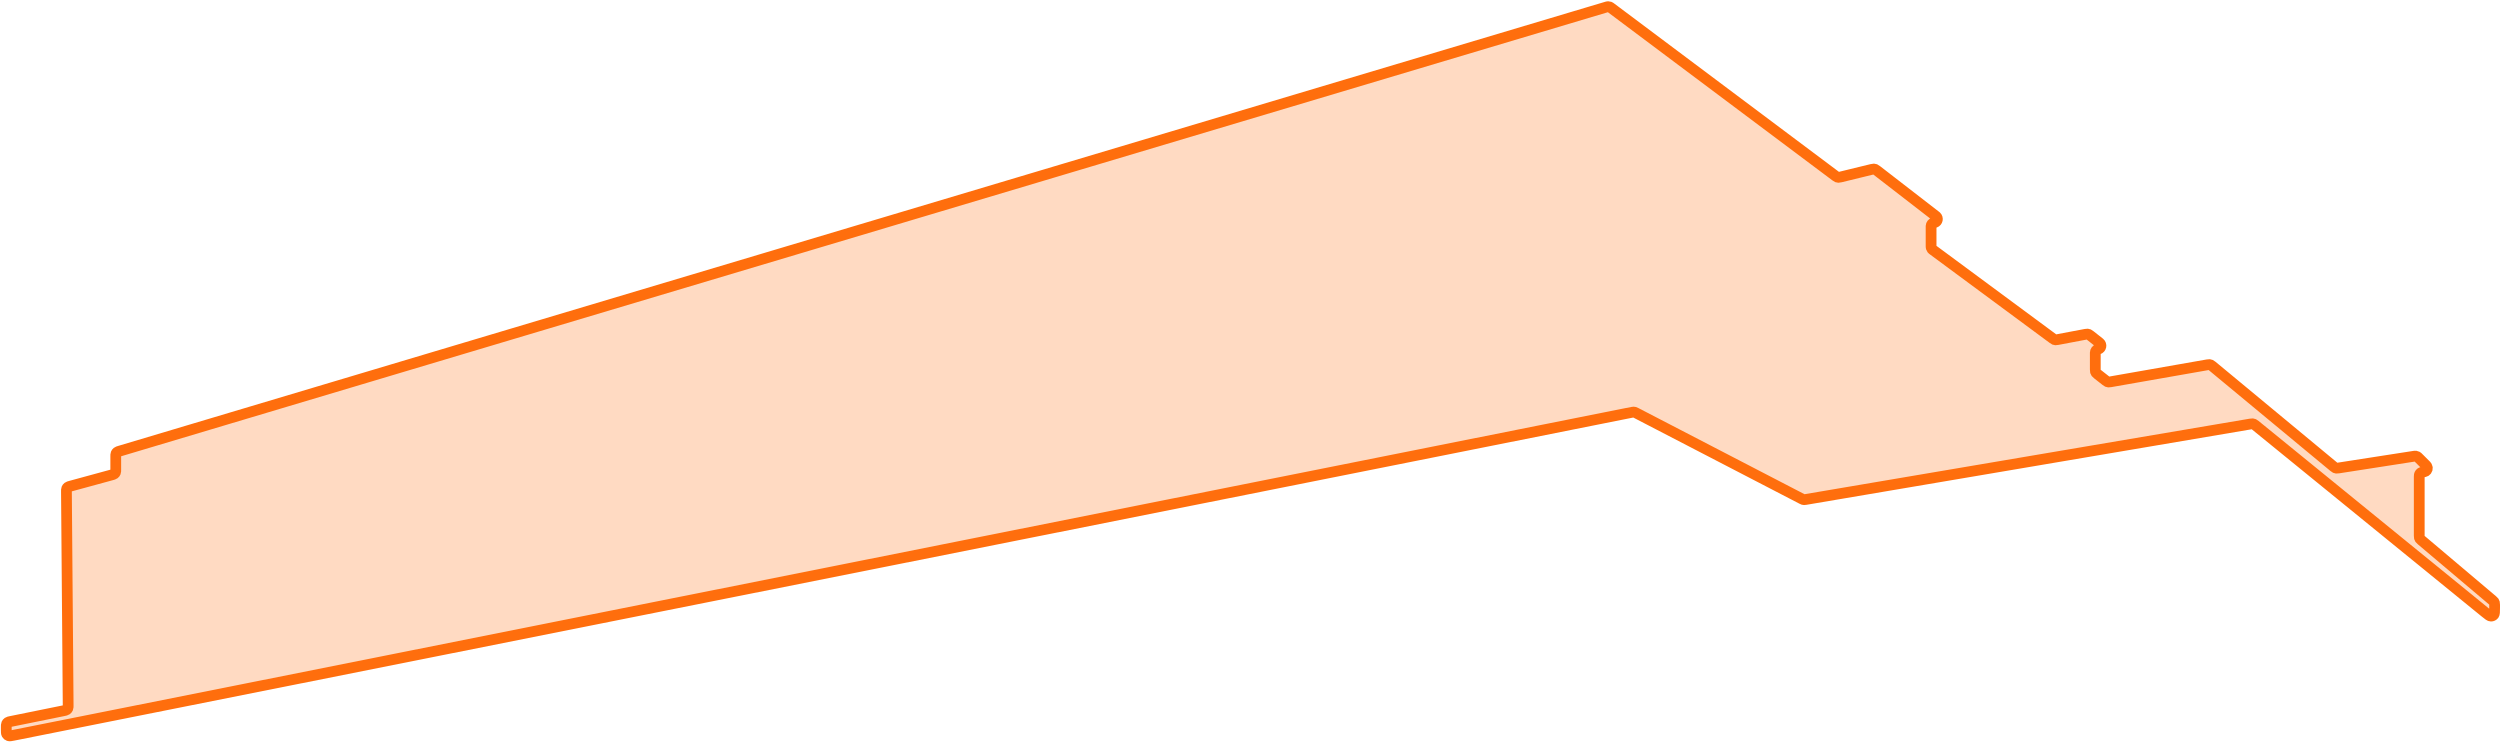 <svg width="1393" height="414" viewBox="0 0 1393 414" fill="none" xmlns="http://www.w3.org/2000/svg">
<path d="M911.497 230.017L1004.05 278.007C1004.4 278.19 1004.58 278.281 1004.76 278.336C1004.93 278.384 1005.1 278.411 1005.27 278.416C1005.47 278.421 1005.66 278.387 1006.06 278.321L1254.07 236.243C1254.6 236.153 1254.86 236.109 1255.11 236.131C1255.34 236.151 1255.56 236.209 1255.77 236.304C1256 236.41 1256.21 236.579 1256.63 236.916L1384.78 341.25L1384.78 341.251C1386.45 342.609 1387.28 343.288 1387.99 343.293C1388.6 343.297 1389.18 343.021 1389.56 342.545C1390 341.996 1390 340.92 1390 338.768V336.985C1390 336.439 1390 336.166 1389.93 335.913C1389.87 335.688 1389.77 335.476 1389.64 335.285C1389.49 335.07 1389.28 334.894 1388.87 334.541L1349.13 300.959C1348.72 300.606 1348.51 300.43 1348.36 300.215C1348.23 300.024 1348.13 299.812 1348.07 299.587C1348 299.334 1348 299.061 1348 298.515V265.541C1348 265.114 1348 264.9 1348.04 264.713C1348.16 264.07 1348.59 263.528 1349.19 263.262C1349.36 263.185 1349.57 263.137 1349.99 263.041C1350.85 262.842 1351.28 262.743 1351.54 262.59C1352.47 262.051 1352.8 260.879 1352.3 259.932C1352.16 259.663 1351.85 259.351 1351.23 258.727L1351.23 258.726L1347.65 255.149L1347.65 255.147C1347.23 254.727 1347.02 254.517 1346.77 254.381C1346.55 254.259 1346.31 254.181 1346.06 254.149C1345.78 254.112 1345.48 254.158 1344.89 254.25L1302.92 260.779C1302.4 260.86 1302.14 260.901 1301.88 260.875C1301.66 260.853 1301.44 260.792 1301.23 260.697C1301 260.588 1300.8 260.419 1300.39 260.081L1232.64 203.943C1232.22 203.596 1232.01 203.423 1231.77 203.314C1231.56 203.217 1231.34 203.157 1231.11 203.137C1230.85 203.115 1230.58 203.162 1230.04 203.255L1175.91 212.753C1175.39 212.844 1175.13 212.889 1174.88 212.87C1174.65 212.852 1174.43 212.797 1174.23 212.707C1174 212.605 1173.79 212.442 1173.38 212.118L1168.72 208.461C1168.27 208.108 1168.05 207.932 1167.89 207.712C1167.74 207.517 1167.64 207.297 1167.57 207.064C1167.5 206.801 1167.5 206.516 1167.5 205.945V196.586V196.542C1167.5 196.514 1167.5 196.495 1167.5 196.478C1167.52 195.613 1168.1 194.86 1168.93 194.612C1168.95 194.605 1168.98 194.597 1169.03 194.583C1169.15 194.549 1169.22 194.532 1169.26 194.519C1170.75 194.044 1171.14 192.118 1169.95 191.097C1169.92 191.07 1169.87 191.03 1169.77 190.95L1164.64 186.904C1164.22 186.571 1164.01 186.405 1163.78 186.302C1163.57 186.21 1163.34 186.155 1163.12 186.139C1162.86 186.121 1162.59 186.171 1162.07 186.271L1146.37 189.24C1145.87 189.336 1145.61 189.384 1145.37 189.369C1145.15 189.356 1144.93 189.306 1144.73 189.223C1144.5 189.128 1144.29 188.975 1143.88 188.669L1077.3 139.459L1077.3 139.459C1076.82 139.108 1076.58 138.932 1076.41 138.708C1076.26 138.51 1076.15 138.285 1076.08 138.045C1076 137.773 1076 137.478 1076 136.886V126.199C1076 126.068 1076 126.003 1076 125.945C1076.05 125.115 1076.61 124.401 1077.4 124.153C1077.46 124.135 1077.52 124.12 1077.65 124.088L1077.65 124.087C1077.95 124.013 1078.1 123.976 1078.19 123.943C1079.59 123.44 1079.97 121.63 1078.89 120.606C1078.82 120.538 1078.69 120.444 1078.45 120.256L1045.72 94.943C1045.27 94.597 1045.05 94.423 1044.8 94.321C1044.57 94.23 1044.34 94.179 1044.1 94.172C1043.83 94.164 1043.55 94.231 1043 94.365L1025.47 98.642C1024.93 98.774 1024.66 98.839 1024.39 98.833C1024.16 98.827 1023.92 98.779 1023.7 98.692C1023.46 98.594 1023.24 98.427 1022.79 98.094L897.79 4.466L897.79 4.466C897.317 4.112 897.081 3.935 896.817 3.835C896.584 3.746 896.336 3.702 896.087 3.705C895.805 3.708 895.522 3.792 894.956 3.961L66.784 251.318C65.965 251.563 65.555 251.685 65.251 251.928C64.983 252.142 64.775 252.422 64.646 252.74C64.5 253.101 64.5 253.529 64.5 254.384V261.556C64.5 262.431 64.5 262.869 64.349 263.235C64.215 263.559 63.999 263.841 63.722 264.055C63.409 264.298 62.986 264.413 62.142 264.643L62.142 264.643L39.378 270.852C38.527 271.084 38.101 271.2 37.786 271.444C37.508 271.66 37.292 271.946 37.159 272.272C37.009 272.641 37.013 273.082 37.02 273.965L37.979 392.863C37.986 393.802 37.99 394.271 37.825 394.657C37.679 394.997 37.441 395.29 37.139 395.503C36.796 395.744 36.336 395.838 35.415 396.024L6.064 401.98C5.15 402.165 4.694 402.258 4.352 402.497C4.051 402.708 3.814 402.998 3.667 403.336C3.5 403.718 3.5 404.184 3.5 405.116V406.598C3.5 407.936 3.5 408.605 3.775 409.073C4.016 409.484 4.395 409.796 4.846 409.951C5.359 410.129 6.015 409.998 7.326 409.737L909.398 229.72C909.807 229.638 910.011 229.598 910.214 229.599C910.394 229.6 910.574 229.625 910.747 229.674C910.943 229.73 911.128 229.826 911.497 230.017Z" fill="#FF6E0D" fill-opacity="0.25" stroke="#FF6E0D" stroke-width="6"/>
</svg>

